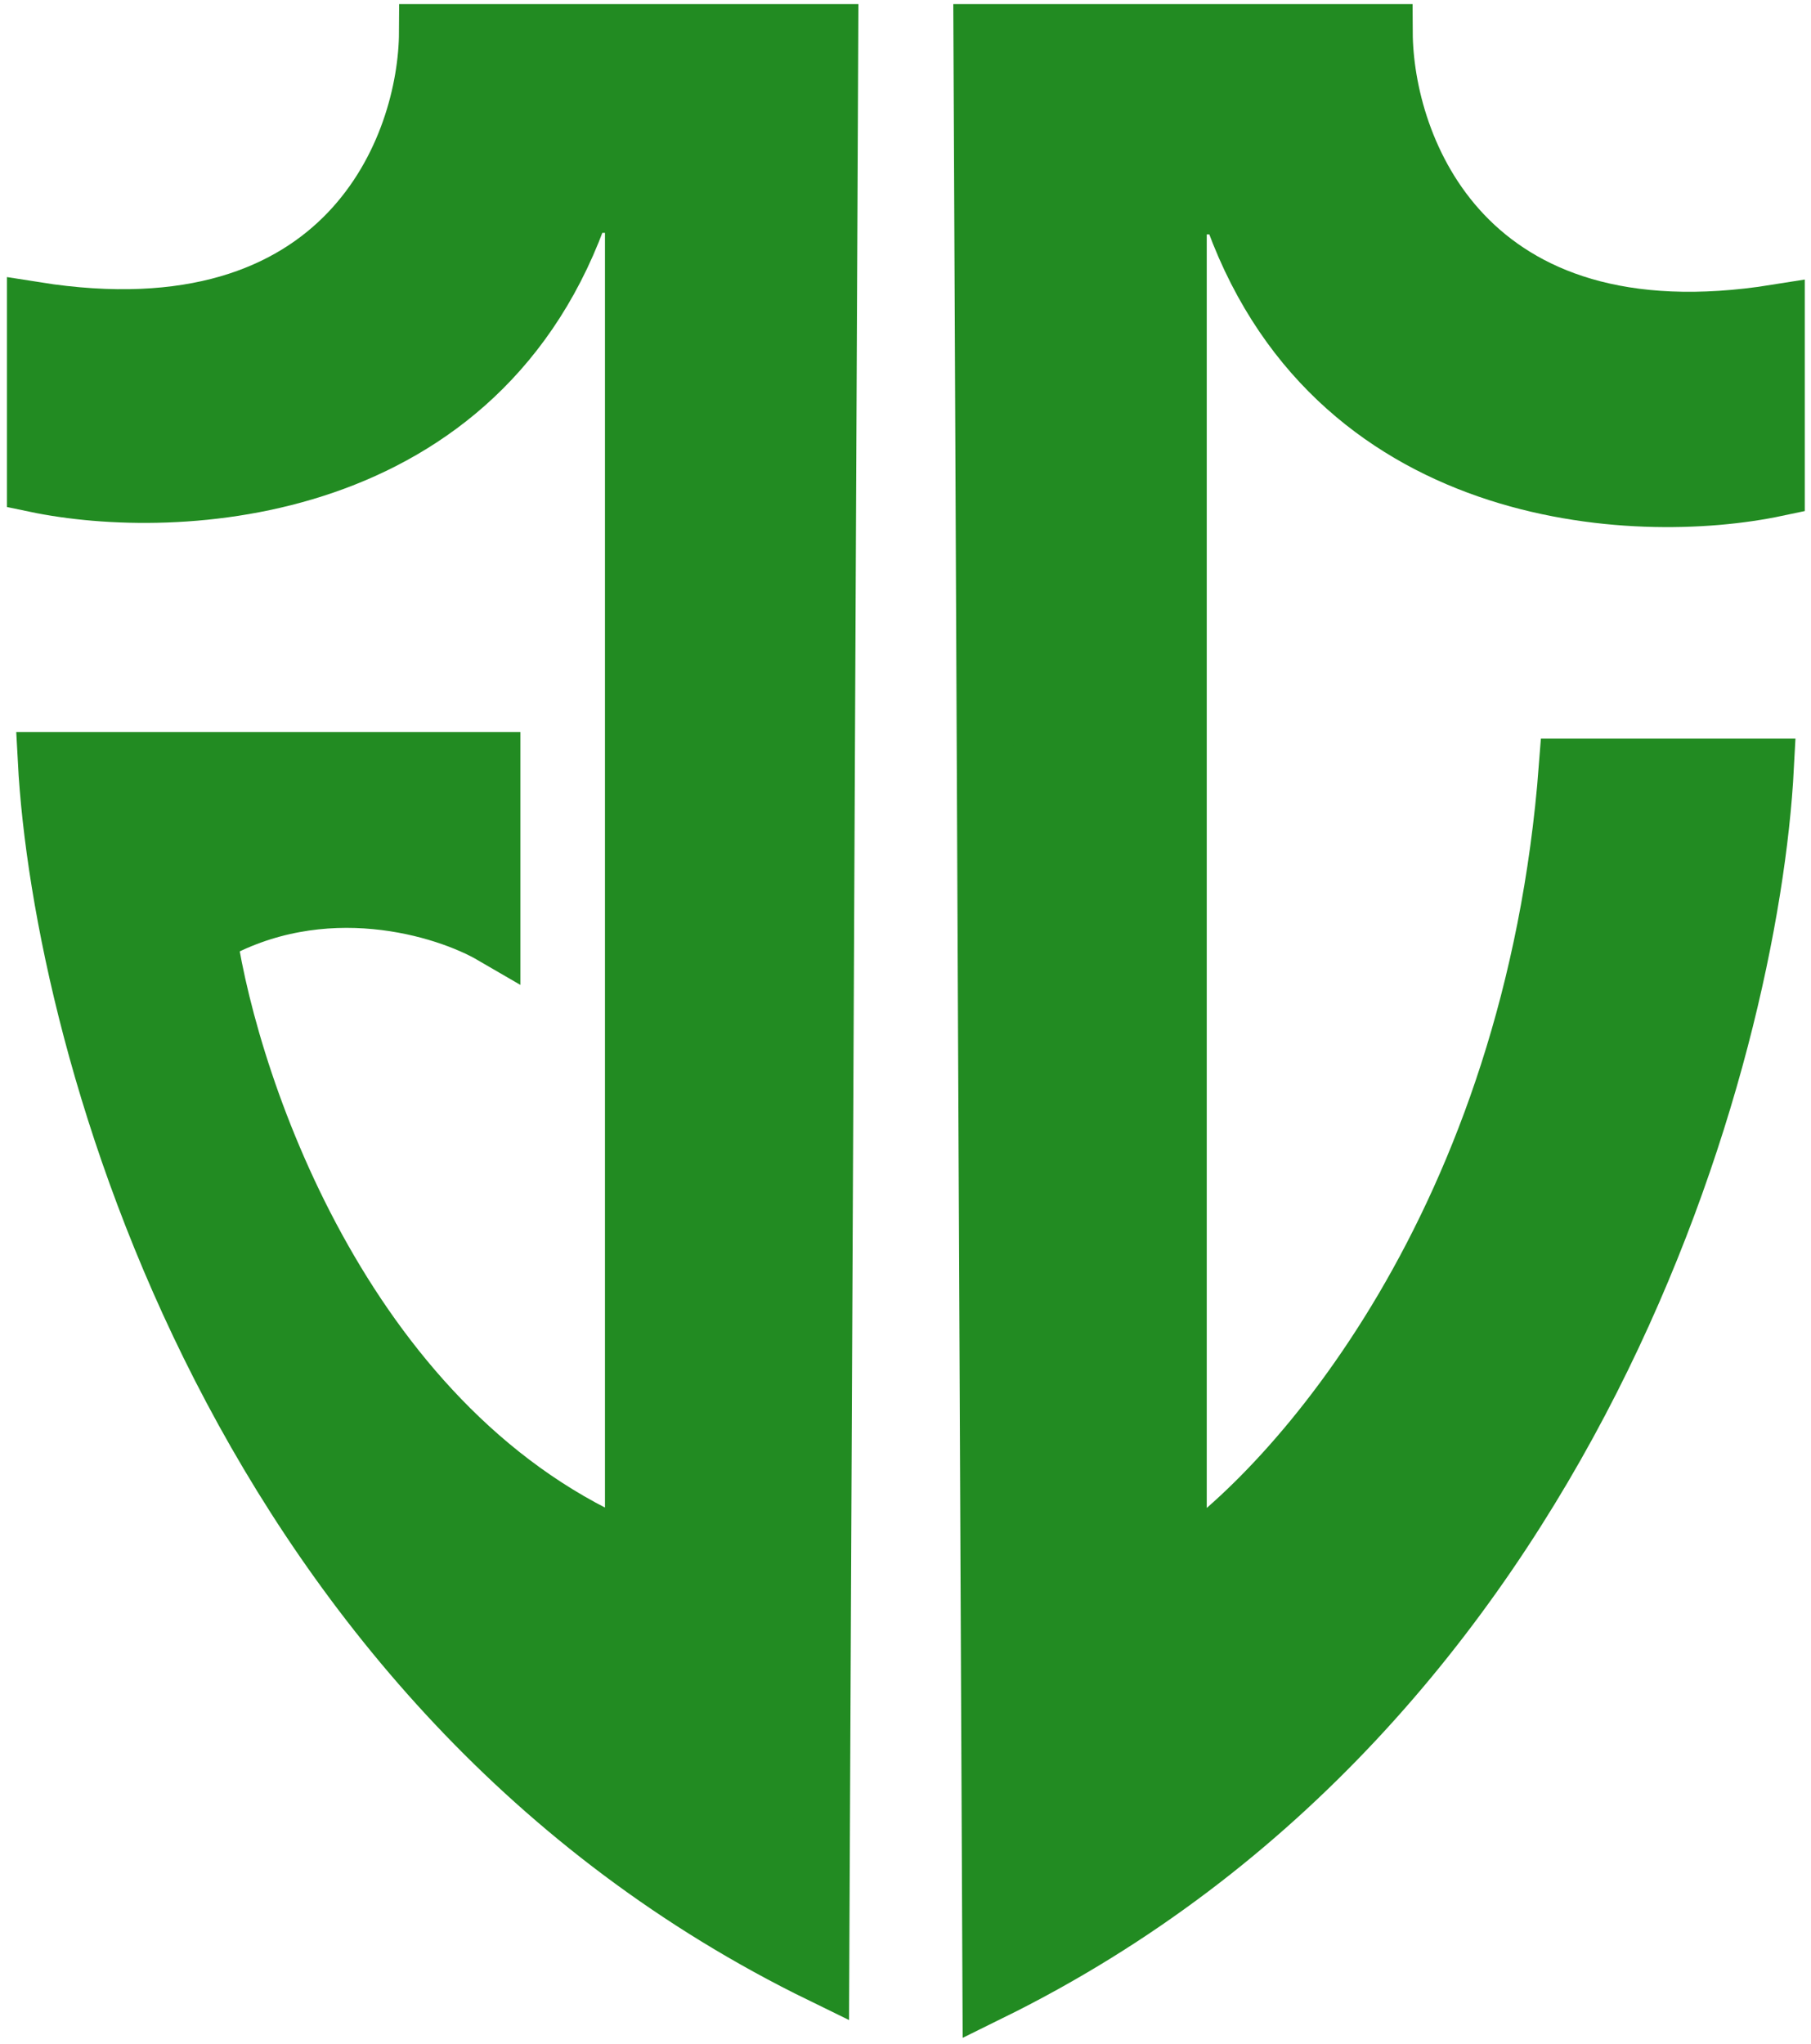 <?xml version="1.0" encoding="UTF-8"?>
<!DOCTYPE svg PUBLIC '-//W3C//DTD SVG 1.0//EN'
          'http://www.w3.org/TR/2001/REC-SVG-20010904/DTD/svg10.dtd'>
<svg fill="none" height="290" style="fill: none;" viewBox="0 0 257 290" width="257" xmlns="http://www.w3.org/2000/svg" xmlns:xlink="http://www.w3.org/1999/xlink"
><path d="M116.517 280.211C33.649 239.758 8.658 148.452 6.521 107.857H69.852V132.784C63.186 128.906 45.802 123.478 29.598 132.784C32.931 155.021 49.648 203.625 89.852 220.148V29.039H82.672C68.519 70.822 24.982 72.879 4.983 68.685V43.995C49.289 51.022 60.536 20.651 60.622 4.586H117.799L116.517 280.211Z" fill="#228B22" stroke="#228B22" stroke-width="8"
  /><path d="M140.584 282.711C223.453 241.891 248.444 149.757 250.58 108.793H222.376C217.453 173.378 183.574 211.244 167.25 222.103V29.261H174.429C188.583 71.422 232.12 73.499 252.119 69.266V44.352C207.813 51.443 196.565 20.796 196.48 4.586H139.302L140.584 282.711Z" fill="#228B22" stroke="#228B22" stroke-width="8"
/></svg
>
